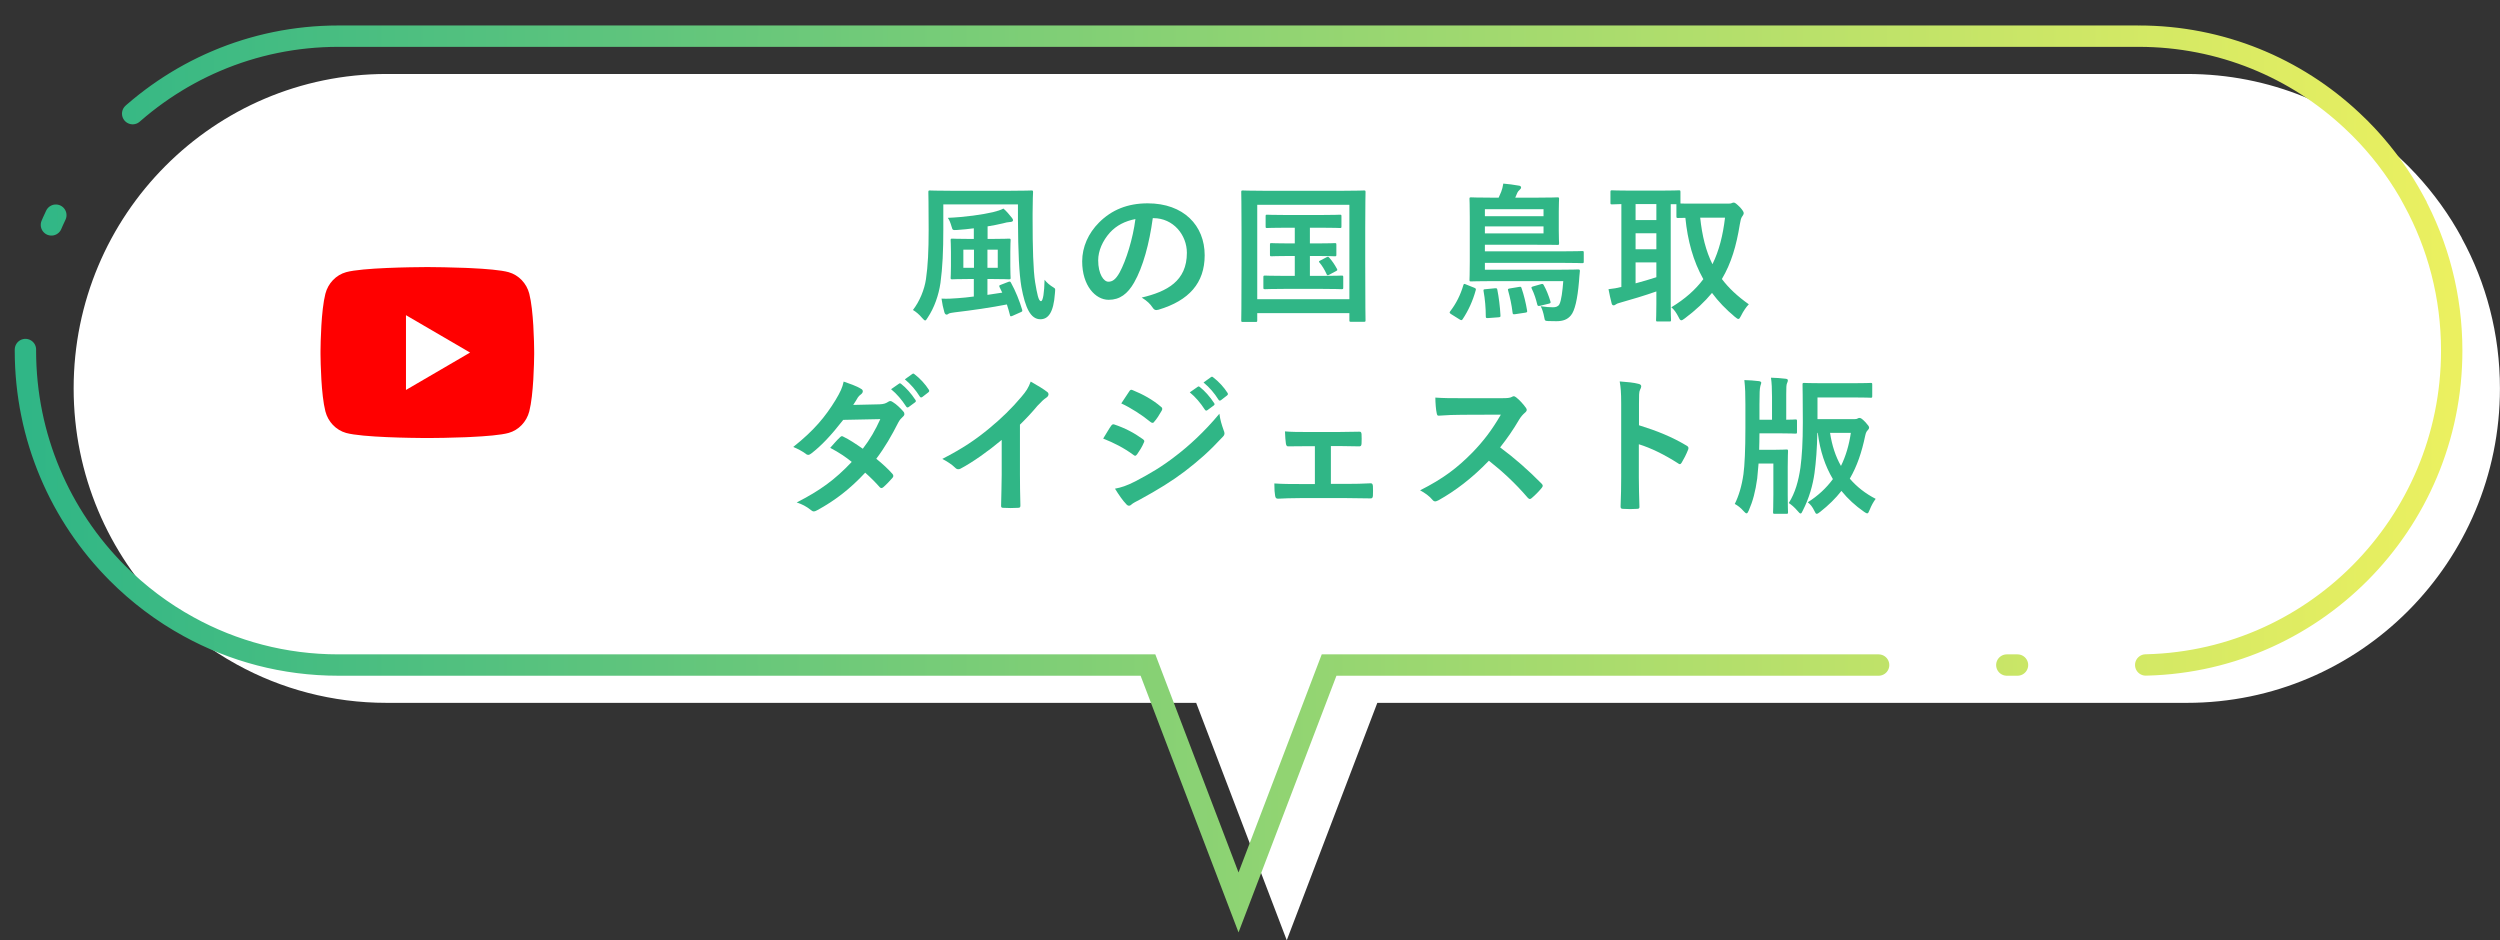 <svg width="234" height="88" viewBox="0 0 234 88" fill="none" xmlns="http://www.w3.org/2000/svg">
<rect x="0" y="0" width="234" height="88" fill="#333333" stroke="none"/>
<g clip-path="url(#clip0_75_6250)">
<path d="M230.43 22.282C229.252 20.101 227.798 18.093 226.13 16.293C225.661 15.787 225.172 15.296 224.669 14.832C219.444 9.929 212.421 6.924 204.702 6.924H36.184C28.093 6.924 20.773 10.22 15.473 15.545C10.173 20.863 6.893 28.223 6.893 36.352C6.893 44.481 10.173 51.835 15.473 57.16C17.444 59.14 19.705 60.85 22.172 62.2C26.335 64.492 31.105 65.787 36.177 65.787H111.962L120.44 88.007L128.917 65.787H204.702C220.878 65.787 233.994 52.61 233.994 36.359C233.994 31.263 232.705 26.465 230.423 22.289L230.43 22.282Z" fill="white"/>
<path d="M225.917 18.743C224.738 16.562 223.284 14.553 221.616 12.753C221.147 12.248 220.658 11.756 220.155 11.292C214.931 6.39 207.908 3.385 200.188 3.385H31.67C23.579 3.385 16.26 6.681 10.96 12.005C5.66 17.323 2.379 24.684 2.379 32.813C2.379 40.942 5.66 48.295 10.96 53.62C12.931 55.6 15.191 57.311 17.659 58.661C21.822 60.953 26.591 62.248 31.663 62.248H107.449L115.926 84.468L124.403 62.248H200.188C216.364 62.248 229.48 49.071 229.48 32.82C229.48 27.723 228.191 22.925 225.91 18.75L225.917 18.743Z" stroke="url(#paint0_linear_75_6250)" stroke-width="2" stroke-linecap="round" stroke-dasharray="221 12 1 12"/>
<path d="M170.117 39.23H173.589C173.729 39.23 173.799 39.216 173.869 39.174C173.939 39.132 173.981 39.118 174.051 39.118C174.163 39.118 174.289 39.188 174.611 39.524C174.877 39.818 174.947 39.93 174.947 40.014C174.947 40.098 174.905 40.182 174.835 40.252C174.737 40.35 174.653 40.448 174.583 40.784C174.261 42.324 173.827 43.626 173.141 44.802C173.799 45.572 174.611 46.202 175.563 46.692C175.353 46.972 175.157 47.322 175.003 47.714C174.905 47.952 174.863 48.05 174.779 48.05C174.709 48.05 174.625 48.008 174.485 47.91C173.659 47.336 172.959 46.692 172.357 45.95C171.811 46.65 171.153 47.294 170.369 47.91C170.215 48.036 170.117 48.092 170.047 48.092C169.963 48.092 169.921 48.022 169.837 47.84C169.641 47.434 169.459 47.21 169.207 47.014C170.159 46.412 170.943 45.684 171.559 44.844C170.845 43.64 170.355 42.226 170.145 40.518H170.103C170.075 42.002 169.977 43.262 169.837 44.284C169.683 45.39 169.347 46.608 168.745 47.784C168.661 47.98 168.605 48.064 168.535 48.064C168.465 48.064 168.395 47.994 168.269 47.84C167.947 47.462 167.653 47.224 167.429 47.084C168.031 46.132 168.339 45.026 168.521 43.766C168.661 42.716 168.745 41.414 168.745 39.524C168.745 37.144 168.717 36.094 168.717 36.01C168.717 35.856 168.731 35.842 168.871 35.842C168.955 35.842 169.403 35.87 170.621 35.87H173.379C174.597 35.87 175.017 35.842 175.101 35.842C175.227 35.842 175.241 35.856 175.241 36.01V37.074C175.241 37.214 175.227 37.228 175.101 37.228C175.017 37.228 174.597 37.2 173.379 37.2H170.117V39.23ZM173.239 40.518H171.293C171.475 41.708 171.811 42.73 172.315 43.612C172.763 42.702 173.071 41.666 173.239 40.518ZM163.369 40.084V37.83C163.369 36.92 163.355 36.332 163.271 35.576C163.789 35.59 164.153 35.618 164.629 35.674C164.755 35.688 164.853 35.744 164.853 35.814C164.853 35.926 164.769 36.08 164.755 36.206C164.713 36.416 164.685 36.696 164.685 37.844V39.286H165.861V37.158C165.861 36.388 165.833 35.842 165.763 35.352C166.281 35.366 166.673 35.394 167.135 35.45C167.275 35.464 167.345 35.52 167.345 35.59C167.345 35.688 167.317 35.758 167.261 35.884C167.205 36.01 167.191 36.248 167.191 36.934V39.286C167.751 39.286 167.961 39.258 168.031 39.258C168.185 39.258 168.199 39.272 168.199 39.412V40.434C168.199 40.574 168.185 40.588 168.031 40.588C167.947 40.588 167.625 40.56 166.589 40.56H164.685C164.685 41.106 164.671 41.624 164.657 42.1H166.155C166.827 42.1 167.107 42.072 167.205 42.072C167.345 42.072 167.359 42.086 167.359 42.24C167.359 42.324 167.331 42.73 167.331 43.696V46.314C167.331 47.392 167.359 47.868 167.359 47.952C167.359 48.078 167.345 48.092 167.205 48.092H166.127C165.973 48.092 165.959 48.078 165.959 47.952C165.959 47.868 165.987 47.392 165.987 46.314V43.388H164.601L164.475 44.788C164.307 46.006 164.069 46.902 163.691 47.77C163.607 47.966 163.551 48.05 163.481 48.05C163.411 48.05 163.327 47.98 163.201 47.84C162.921 47.518 162.655 47.322 162.375 47.168C162.739 46.44 163.033 45.488 163.187 44.382C163.299 43.556 163.369 42.114 163.369 40.084Z" fill="#30B686"/>
<path d="M153.409 37.802V39.804C155.117 40.336 156.475 40.882 157.861 41.708C158.015 41.792 158.085 41.89 158.015 42.072C157.833 42.534 157.609 42.968 157.413 43.29C157.357 43.388 157.301 43.444 157.231 43.444C157.189 43.444 157.133 43.43 157.077 43.374C155.789 42.548 154.529 41.932 153.395 41.582V44.676C153.395 45.586 153.423 46.412 153.451 47.42C153.465 47.588 153.395 47.63 153.199 47.63C152.793 47.658 152.359 47.658 151.953 47.63C151.757 47.63 151.687 47.588 151.687 47.42C151.729 46.384 151.743 45.558 151.743 44.662V37.774C151.743 36.724 151.701 36.262 151.603 35.702C152.247 35.744 152.947 35.814 153.353 35.926C153.549 35.968 153.619 36.052 153.619 36.164C153.619 36.248 153.577 36.36 153.507 36.486C153.409 36.668 153.409 37.018 153.409 37.802Z" fill="#30B686"/>
<path d="M136.715 37.27H140.565C141.069 37.27 141.321 37.256 141.531 37.144C141.587 37.102 141.629 37.088 141.685 37.088C141.769 37.088 141.839 37.144 141.923 37.2C142.245 37.452 142.567 37.816 142.833 38.18C142.875 38.25 142.903 38.306 142.903 38.362C142.903 38.446 142.847 38.544 142.721 38.642C142.539 38.796 142.357 39.006 142.203 39.258C141.629 40.238 141.083 41.022 140.411 41.876C141.755 42.87 143.001 43.962 144.289 45.264C144.359 45.334 144.401 45.404 144.401 45.46C144.401 45.516 144.373 45.586 144.303 45.67C144.037 45.992 143.715 46.328 143.365 46.622C143.309 46.678 143.253 46.706 143.197 46.706C143.127 46.706 143.071 46.664 143.001 46.594C141.825 45.222 140.621 44.116 139.361 43.122C137.779 44.774 136.183 45.964 134.657 46.818C134.531 46.874 134.433 46.93 134.335 46.93C134.251 46.93 134.167 46.888 134.097 46.804C133.789 46.426 133.383 46.146 132.921 45.894C135.105 44.788 136.407 43.794 137.849 42.324C138.857 41.274 139.627 40.28 140.481 38.81L136.869 38.824C136.141 38.824 135.413 38.852 134.657 38.908C134.545 38.922 134.503 38.824 134.475 38.67C134.405 38.376 134.349 37.704 134.349 37.214C135.105 37.27 135.805 37.27 136.715 37.27Z" fill="#30B686"/>
<path d="M124.571 41.75V45.292H126.055C126.769 45.292 127.553 45.278 128.309 45.236C128.435 45.236 128.491 45.32 128.505 45.502C128.519 45.796 128.519 46.104 128.505 46.398C128.491 46.58 128.435 46.664 128.267 46.65C127.539 46.65 126.713 46.622 126.069 46.622H121.673C120.833 46.622 120.203 46.65 119.615 46.678C119.447 46.678 119.377 46.594 119.349 46.384C119.307 46.16 119.279 45.824 119.279 45.25C120.091 45.306 120.777 45.306 121.673 45.306H123.073V41.764H122.303C121.729 41.764 121.225 41.764 120.581 41.778C120.455 41.792 120.385 41.708 120.357 41.498C120.315 41.26 120.301 40.882 120.273 40.378C120.875 40.434 121.617 40.434 122.219 40.434H125.327C125.957 40.434 126.601 40.406 127.217 40.406C127.385 40.392 127.427 40.476 127.441 40.644C127.455 40.924 127.455 41.232 127.441 41.512C127.427 41.736 127.371 41.792 127.161 41.778C126.615 41.778 125.915 41.75 125.341 41.75H124.571Z" fill="#30B686"/>
<path d="M103.257 41.05C103.607 40.49 103.831 40.084 103.999 39.86C104.069 39.762 104.139 39.692 104.265 39.72C105.315 40.07 106.155 40.518 106.953 41.092C107.051 41.162 107.107 41.218 107.107 41.302C107.107 41.344 107.079 41.4 107.051 41.456C106.897 41.834 106.659 42.198 106.435 42.52C106.365 42.604 106.309 42.66 106.253 42.66C106.197 42.66 106.155 42.632 106.085 42.576C105.189 41.918 104.279 41.456 103.257 41.05ZM104.951 37.76C105.189 37.396 105.455 37.004 105.693 36.64C105.791 36.472 105.875 36.444 106.043 36.528C106.939 36.892 107.905 37.41 108.675 38.082C108.759 38.138 108.787 38.208 108.787 38.264C108.787 38.32 108.773 38.376 108.731 38.446C108.535 38.796 108.255 39.244 108.017 39.496C107.975 39.566 107.919 39.58 107.877 39.58C107.807 39.58 107.737 39.538 107.667 39.482C106.939 38.88 105.847 38.166 104.951 37.76ZM104.363 45.74C104.951 45.628 105.441 45.474 106.267 45.054C107.597 44.354 108.745 43.696 110.103 42.632C111.223 41.778 112.721 40.434 114.135 38.726C114.219 39.342 114.331 39.692 114.541 40.294C114.583 40.392 114.611 40.476 114.611 40.56C114.611 40.672 114.569 40.77 114.457 40.882C113.155 42.282 112.273 43.052 110.901 44.116C109.683 45.04 108.381 45.838 106.715 46.748C106.379 46.93 106.043 47.084 105.903 47.224C105.819 47.308 105.749 47.336 105.679 47.336C105.581 47.336 105.483 47.28 105.399 47.168C105.105 46.874 104.727 46.328 104.363 45.74ZM111.363 36.724L112.105 36.206C112.175 36.15 112.231 36.164 112.315 36.234C112.749 36.57 113.253 37.13 113.645 37.732C113.701 37.816 113.701 37.886 113.603 37.956L113.015 38.39C112.917 38.46 112.847 38.446 112.777 38.348C112.357 37.704 111.909 37.172 111.363 36.724ZM112.651 35.8L113.351 35.296C113.435 35.24 113.477 35.254 113.561 35.324C114.079 35.716 114.583 36.276 114.891 36.766C114.947 36.85 114.961 36.934 114.849 37.018L114.289 37.452C114.177 37.536 114.107 37.494 114.051 37.41C113.673 36.808 113.225 36.276 112.651 35.8Z" fill="#30B686"/>
<path d="M95.467 39.748V44.382C95.467 45.348 95.481 46.174 95.509 47.294C95.523 47.476 95.453 47.532 95.299 47.532C94.851 47.56 94.347 47.56 93.899 47.532C93.745 47.532 93.689 47.476 93.703 47.308C93.717 46.3 93.759 45.39 93.759 44.438V41.176C92.527 42.212 91.029 43.276 89.909 43.864C89.839 43.906 89.769 43.92 89.699 43.92C89.587 43.92 89.503 43.878 89.405 43.78C89.083 43.458 88.621 43.178 88.201 42.954C90.133 41.96 91.323 41.148 92.611 40.084C93.717 39.174 94.725 38.194 95.593 37.158C96.069 36.598 96.251 36.318 96.475 35.716C97.105 36.066 97.721 36.444 98.029 36.696C98.113 36.752 98.141 36.836 98.141 36.906C98.141 37.018 98.057 37.144 97.945 37.214C97.707 37.368 97.483 37.578 97.105 37.984C96.559 38.642 96.041 39.188 95.467 39.748Z" fill="#30B686"/>
<path d="M79.863 37.9L82.327 37.844C82.733 37.83 82.915 37.746 83.097 37.634C83.195 37.564 83.265 37.536 83.335 37.536C83.405 37.536 83.489 37.578 83.587 37.648C83.895 37.83 84.287 38.208 84.539 38.502C84.623 38.586 84.651 38.67 84.651 38.754C84.651 38.838 84.609 38.922 84.497 39.02C84.357 39.146 84.217 39.286 84.077 39.552C83.475 40.742 82.817 41.89 82.019 42.94C82.593 43.402 83.125 43.892 83.531 44.354C83.587 44.41 83.615 44.48 83.615 44.55C83.615 44.606 83.587 44.676 83.531 44.732C83.335 44.97 82.901 45.418 82.663 45.614C82.607 45.656 82.551 45.684 82.495 45.684C82.453 45.684 82.397 45.656 82.341 45.6C82.005 45.208 81.445 44.648 80.983 44.242C79.555 45.782 78.113 46.874 76.517 47.742C76.391 47.812 76.279 47.868 76.167 47.868C76.083 47.868 75.999 47.826 75.901 47.742C75.453 47.378 75.061 47.196 74.571 47.028C76.741 45.922 78.141 44.914 79.723 43.234C79.191 42.8 78.561 42.366 77.707 41.918C78.015 41.582 78.309 41.218 78.631 40.924C78.687 40.868 78.743 40.826 78.813 40.826C78.855 40.826 78.897 40.854 78.953 40.882C79.457 41.12 80.073 41.526 80.759 42.002C81.431 41.134 81.949 40.224 82.397 39.23L78.925 39.3C77.777 40.77 76.867 41.736 75.929 42.45C75.831 42.52 75.747 42.576 75.649 42.576C75.579 42.576 75.495 42.548 75.425 42.478C75.075 42.226 74.711 42.03 74.249 41.834C76.209 40.28 77.259 38.992 78.211 37.438C78.659 36.682 78.841 36.304 78.967 35.716C79.443 35.884 80.171 36.122 80.605 36.402C80.717 36.458 80.759 36.542 80.759 36.626C80.759 36.724 80.689 36.836 80.591 36.906C80.465 36.99 80.367 37.102 80.297 37.2C80.185 37.396 80.101 37.536 79.863 37.9ZM83.405 36.43L84.147 35.912C84.217 35.856 84.273 35.87 84.357 35.94C84.791 36.276 85.295 36.836 85.687 37.438C85.743 37.522 85.743 37.592 85.645 37.662L85.057 38.096C84.959 38.166 84.889 38.152 84.819 38.054C84.399 37.41 83.951 36.878 83.405 36.43ZM84.693 35.506L85.393 35.002C85.477 34.946 85.519 34.96 85.603 35.03C86.121 35.422 86.625 35.982 86.933 36.472C86.989 36.556 87.003 36.64 86.891 36.724L86.331 37.158C86.219 37.242 86.149 37.2 86.093 37.116C85.715 36.514 85.267 35.982 84.693 35.506Z" fill="#30B686"/>
<path d="M158.718 19.06H161.742C161.924 19.06 162.022 19.046 162.078 19.018C162.148 18.976 162.218 18.962 162.288 18.962C162.386 18.962 162.526 19.06 162.876 19.41C163.086 19.648 163.212 19.83 163.212 19.942C163.212 20.054 163.142 20.166 163.058 20.278C162.96 20.404 162.904 20.656 162.848 20.992C162.526 22.994 162.05 24.632 161.168 26.116C161.812 26.97 162.638 27.74 163.688 28.482C163.464 28.706 163.17 29.126 162.96 29.56C162.862 29.756 162.806 29.854 162.708 29.854C162.638 29.854 162.54 29.784 162.386 29.658C161.546 28.958 160.832 28.216 160.244 27.418C159.572 28.23 158.732 29.028 157.682 29.812C157.528 29.924 157.444 29.98 157.374 29.98C157.262 29.98 157.206 29.868 157.094 29.644C156.912 29.294 156.702 28.972 156.436 28.762C157.71 27.992 158.69 27.124 159.432 26.13C158.48 24.436 157.962 22.518 157.752 20.39C157.318 20.39 157.122 20.404 157.066 20.404C156.926 20.404 156.912 20.39 156.912 20.236V19.116H156.38V28.454C156.38 29.406 156.408 29.854 156.408 29.938C156.408 30.078 156.394 30.092 156.254 30.092H155.162C155.022 30.092 155.008 30.078 155.008 29.938C155.008 29.84 155.036 29.406 155.036 28.454V27.278C154.014 27.642 152.614 28.062 151.704 28.314C151.424 28.384 151.312 28.44 151.256 28.482C151.186 28.538 151.116 28.58 151.032 28.58C150.948 28.58 150.878 28.524 150.85 28.398C150.752 28.02 150.64 27.516 150.556 27.068C151.046 27.012 151.326 26.97 151.76 26.858V19.102C151.2 19.116 150.948 19.13 150.892 19.13C150.752 19.13 150.738 19.116 150.738 18.976V17.982C150.738 17.828 150.752 17.814 150.892 17.814C150.976 17.814 151.396 17.842 152.614 17.842H155.4C156.632 17.842 157.052 17.814 157.136 17.814C157.276 17.814 157.29 17.828 157.29 17.982V19.046C157.514 19.06 157.934 19.06 158.718 19.06ZM161.462 20.376H159.138C159.32 22.084 159.67 23.498 160.286 24.73C160.902 23.47 161.266 22.042 161.462 20.376ZM155.036 25.948V24.562H153.09V26.522C153.734 26.354 154.42 26.144 155.036 25.948ZM153.09 20.6H155.036V19.102H153.09V20.6ZM153.09 23.33H155.036V21.832H153.09V23.33Z" fill="#30B686"/>
<path d="M146.322 26.312H139.77C138.468 26.312 137.782 26.34 137.698 26.34C137.558 26.34 137.544 26.326 137.544 26.186C137.544 26.102 137.572 25.584 137.572 24.45V20.32C137.572 19.2 137.544 18.71 137.544 18.626C137.544 18.486 137.558 18.472 137.698 18.472C137.782 18.472 138.272 18.5 139.602 18.5H140.274L140.512 17.954C140.596 17.73 140.666 17.478 140.708 17.184C141.184 17.226 141.646 17.282 142.192 17.38C142.304 17.394 142.374 17.464 142.374 17.548C142.374 17.632 142.318 17.688 142.248 17.758C142.15 17.842 142.08 17.926 142.024 18.038L141.828 18.5H143.872C145.216 18.5 145.678 18.472 145.762 18.472C145.916 18.472 145.93 18.486 145.93 18.626C145.93 18.724 145.902 19.004 145.902 19.802V21.594C145.902 22.392 145.93 22.644 145.93 22.728C145.93 22.924 145.916 22.924 145.762 22.924C145.678 22.924 145.216 22.91 143.872 22.91H138.986V23.526H146.154C147.526 23.526 148.002 23.498 148.086 23.498C148.226 23.498 148.24 23.512 148.24 23.652V24.464C148.24 24.618 148.226 24.632 148.086 24.632C148.002 24.632 147.526 24.604 146.154 24.604H138.986V25.248H145.762C147.148 25.248 147.624 25.22 147.708 25.22C147.848 25.22 147.89 25.248 147.876 25.388C147.834 25.696 147.82 26.074 147.792 26.368C147.652 28.006 147.4 29.098 147.036 29.518C146.714 29.91 146.294 30.064 145.678 30.064C145.426 30.064 145.216 30.064 144.908 30.05C144.6 30.036 144.6 30.008 144.544 29.714C144.46 29.252 144.334 28.888 144.208 28.664C144.698 28.734 145.048 28.762 145.356 28.762C145.622 28.762 145.846 28.692 145.958 28.482C146.14 28.146 146.252 27.236 146.322 26.312ZM144.474 19.578H138.986V20.236H144.474V19.578ZM144.474 21.846V21.188H138.986V21.846H144.474ZM136.592 29.882L135.808 29.392C135.668 29.294 135.654 29.252 135.738 29.14C136.298 28.412 136.704 27.6 136.97 26.69C137.012 26.55 137.054 26.55 137.208 26.62L137.978 26.928C138.146 26.998 138.16 27.04 138.132 27.152C137.852 28.174 137.432 29.084 136.9 29.882C136.858 29.938 136.83 29.966 136.788 29.966C136.732 29.966 136.676 29.938 136.592 29.882ZM139.056 27.068L139.91 26.984C140.092 26.97 140.12 26.984 140.148 27.11C140.288 27.81 140.4 28.692 140.442 29.49C140.456 29.658 140.442 29.686 140.246 29.7L139.308 29.77C139.112 29.784 139.07 29.77 139.07 29.616C139.07 28.846 139 28.006 138.86 27.236C138.832 27.082 138.888 27.082 139.056 27.068ZM141.324 26.998L142.164 26.858C142.346 26.83 142.374 26.83 142.416 26.97C142.64 27.614 142.822 28.37 142.934 29.056C142.962 29.196 142.948 29.238 142.766 29.266L141.828 29.406C141.632 29.434 141.59 29.42 141.576 29.252C141.492 28.538 141.338 27.838 141.156 27.18C141.114 27.054 141.156 27.026 141.324 26.998ZM143.522 26.802L144.208 26.606C144.39 26.55 144.432 26.564 144.502 26.704C144.74 27.124 144.95 27.656 145.118 28.202C145.16 28.356 145.132 28.384 144.964 28.426L144.152 28.622C143.984 28.664 143.914 28.636 143.886 28.496C143.774 28.034 143.62 27.516 143.368 27.012C143.312 26.872 143.34 26.858 143.522 26.802Z" fill="#30B686"/>
<path d="M122.606 22.784H123.334C124.454 22.784 124.846 22.756 124.93 22.756C125.07 22.756 125.084 22.77 125.084 22.91V23.834C125.084 23.974 125.07 23.988 124.93 23.988C124.846 23.988 124.454 23.96 123.334 23.96H122.606V25.822H123.754C125.056 25.822 125.476 25.794 125.56 25.794C125.714 25.794 125.728 25.808 125.728 25.948V26.914C125.728 27.054 125.714 27.068 125.56 27.068C125.476 27.068 125.056 27.04 123.754 27.04H120.226C118.924 27.04 118.504 27.068 118.42 27.068C118.266 27.068 118.252 27.054 118.252 26.914V25.948C118.252 25.808 118.266 25.794 118.42 25.794C118.504 25.794 118.924 25.822 120.226 25.822H121.192V23.96H120.646C119.498 23.96 119.106 23.988 119.022 23.988C118.882 23.988 118.868 23.974 118.868 23.834V22.91C118.868 22.77 118.882 22.756 119.022 22.756C119.106 22.756 119.498 22.784 120.646 22.784H121.192V21.314H120.38C119.12 21.314 118.686 21.342 118.602 21.342C118.476 21.342 118.462 21.328 118.462 21.188V20.25C118.462 20.11 118.476 20.096 118.602 20.096C118.686 20.096 119.12 20.124 120.38 20.124H123.628C124.902 20.124 125.336 20.096 125.42 20.096C125.546 20.096 125.56 20.11 125.56 20.25V21.188C125.56 21.328 125.546 21.342 125.42 21.342C125.336 21.342 124.902 21.314 123.628 21.314H122.606V22.784ZM123.614 24.366L124.174 24.072C124.314 24.002 124.342 24.03 124.454 24.156C124.706 24.45 124.902 24.73 125.14 25.164C125.196 25.276 125.196 25.304 125.028 25.388L124.426 25.71C124.244 25.808 124.216 25.766 124.146 25.612C124.006 25.29 123.74 24.842 123.502 24.576C123.404 24.464 123.46 24.45 123.614 24.366ZM117.524 30.134H116.334C116.194 30.134 116.18 30.12 116.18 29.98C116.18 29.882 116.208 28.944 116.208 24.604V21.818C116.208 19.046 116.18 18.066 116.18 17.982C116.18 17.842 116.194 17.828 116.334 17.828C116.432 17.828 116.894 17.856 118.196 17.856H125.798C127.1 17.856 127.562 17.828 127.66 17.828C127.8 17.828 127.814 17.842 127.814 17.982C127.814 18.066 127.786 19.046 127.786 21.342V24.59C127.786 28.93 127.814 29.882 127.814 29.966C127.814 30.106 127.8 30.12 127.66 30.12H126.456C126.316 30.12 126.302 30.106 126.302 29.966V29.308H117.678V29.98C117.678 30.12 117.664 30.134 117.524 30.134ZM117.678 19.172V28.006H126.302V19.172H117.678Z" fill="#30B686"/>
<path d="M107.956 20.418H107.9C107.578 22.798 106.99 24.982 106.15 26.452C105.548 27.502 104.82 28.062 103.77 28.062C102.538 28.062 101.292 26.746 101.292 24.464C101.292 23.12 101.866 21.832 102.874 20.824C104.05 19.648 105.534 19.032 107.424 19.032C110.784 19.032 112.758 21.104 112.758 23.89C112.758 26.494 111.288 28.132 108.446 28.986C108.152 29.07 108.026 29.014 107.844 28.734C107.69 28.496 107.396 28.174 106.864 27.852C109.23 27.292 111.092 26.312 111.092 23.666C111.092 22 109.832 20.418 107.956 20.418ZM106.276 20.502C105.296 20.698 104.512 21.09 103.882 21.776C103.21 22.532 102.79 23.47 102.79 24.366C102.79 25.654 103.308 26.368 103.742 26.368C104.106 26.368 104.414 26.186 104.792 25.514C105.408 24.38 106.038 22.364 106.276 20.502Z" fill="#30B686"/>
<path d="M88.294 19.13V21.496C88.294 23.484 88.224 25.024 88.028 26.48C87.86 27.628 87.454 28.804 86.824 29.742C86.726 29.896 86.67 29.994 86.6 29.994C86.53 29.994 86.46 29.924 86.32 29.77C86.026 29.42 85.732 29.182 85.452 29.014C86.082 28.202 86.53 27.096 86.67 26.13C86.852 24.884 86.922 23.484 86.922 21.482C86.922 19.144 86.894 18.08 86.894 17.996C86.894 17.842 86.908 17.828 87.048 17.828C87.146 17.828 87.594 17.856 88.966 17.856H94.594C95.952 17.856 96.442 17.828 96.54 17.828C96.68 17.828 96.694 17.842 96.694 17.996C96.694 18.08 96.652 18.724 96.652 19.97V20.502C96.652 23.148 96.708 25.304 96.89 26.424C97.072 27.488 97.198 28.188 97.436 28.188C97.632 28.188 97.744 27.362 97.772 26.186C97.954 26.438 98.29 26.718 98.598 26.9C98.822 27.026 98.766 27.068 98.738 27.488C98.612 29.266 98.108 29.882 97.38 29.882C96.47 29.882 95.966 28.832 95.602 26.858C95.392 25.626 95.294 23.568 95.28 20.53V19.13H88.294ZM93.698 26.648L94.384 26.382C94.552 26.326 94.566 26.354 94.636 26.48C95.042 27.208 95.434 28.174 95.672 28.986C95.714 29.14 95.686 29.154 95.532 29.224L94.776 29.56C94.58 29.644 94.552 29.616 94.524 29.462C94.44 29.154 94.356 28.818 94.244 28.496C92.76 28.79 90.996 29.042 89.344 29.238C89.12 29.266 88.882 29.308 88.812 29.35C88.728 29.406 88.672 29.448 88.602 29.448C88.518 29.448 88.434 29.378 88.392 29.224C88.28 28.832 88.182 28.384 88.126 27.95C88.686 27.978 89.12 27.95 89.652 27.908C90.114 27.88 90.618 27.824 91.15 27.754V26.116H90.702C89.61 26.116 89.232 26.144 89.134 26.144C88.994 26.144 88.98 26.13 88.98 26.004C88.98 25.906 89.008 25.626 89.008 24.926V23.554C89.008 22.854 88.98 22.588 88.98 22.49C88.98 22.35 88.994 22.336 89.134 22.336C89.232 22.336 89.61 22.364 90.702 22.364H91.15V21.37C90.66 21.44 90.142 21.482 89.61 21.524C89.162 21.552 89.162 21.538 89.078 21.244C88.952 20.824 88.868 20.6 88.714 20.39C90.38 20.32 91.976 20.082 92.942 19.858C93.334 19.76 93.656 19.662 93.922 19.522C94.188 19.746 94.482 20.096 94.692 20.362C94.776 20.46 94.818 20.53 94.818 20.628C94.818 20.726 94.678 20.782 94.51 20.782C94.37 20.782 94.118 20.838 93.866 20.908C93.446 21.006 92.97 21.104 92.438 21.188V22.364H92.872C93.978 22.364 94.342 22.336 94.426 22.336C94.58 22.336 94.594 22.35 94.594 22.49C94.594 22.574 94.566 22.854 94.566 23.554V24.926C94.566 25.626 94.594 25.92 94.594 26.004C94.594 26.13 94.58 26.144 94.426 26.144C94.342 26.144 93.978 26.116 92.872 26.116H92.424V27.6L93.81 27.39L93.558 26.872C93.502 26.718 93.516 26.718 93.698 26.648ZM90.17 25.066H91.164V23.372H90.17V25.066ZM93.39 25.066V23.372H92.424V25.066H93.39Z" fill="#30B686"/>
<path d="M40.244 25C40.778 25.003 42.114 25.016 43.534 25.073L44.038 25.095C45.467 25.162 46.895 25.278 47.604 25.475C48.549 25.741 49.291 26.515 49.542 27.497C49.942 29.057 49.992 32.099 49.998 32.836L49.999 32.988V33.162C49.992 33.899 49.942 36.942 49.542 38.501C49.288 39.486 48.545 40.261 47.604 40.523C46.895 40.72 45.467 40.836 44.038 40.903L43.534 40.926C42.114 40.982 40.778 40.996 40.244 40.998L40.009 40.999H39.754C38.624 40.992 33.898 40.941 32.394 40.523C31.45 40.257 30.707 39.483 30.456 38.501C30.056 36.941 30.006 33.899 30 33.162V32.836C30.006 32.099 30.056 29.056 30.456 27.497C30.71 26.512 31.453 25.737 32.395 25.476C33.898 25.057 38.625 25.006 39.755 25H40.244ZM37.999 29.5V36.5L43.999 33L37.999 29.5Z" fill="#FF0000"/>
</g>
<defs>
<linearGradient id="paint0_linear_75_6250" x1="2.379" y1="48.849" x2="229.48" y2="48.849" gradientUnits="userSpaceOnUse">
<stop stop-color="#30B686"/>
<stop offset="1" stop-color="#EBF060"/>
</linearGradient>
<clipPath id="clip0_75_6250">
<rect width="234" height="88" fill="white"/>
</clipPath>
</defs>
</svg>
